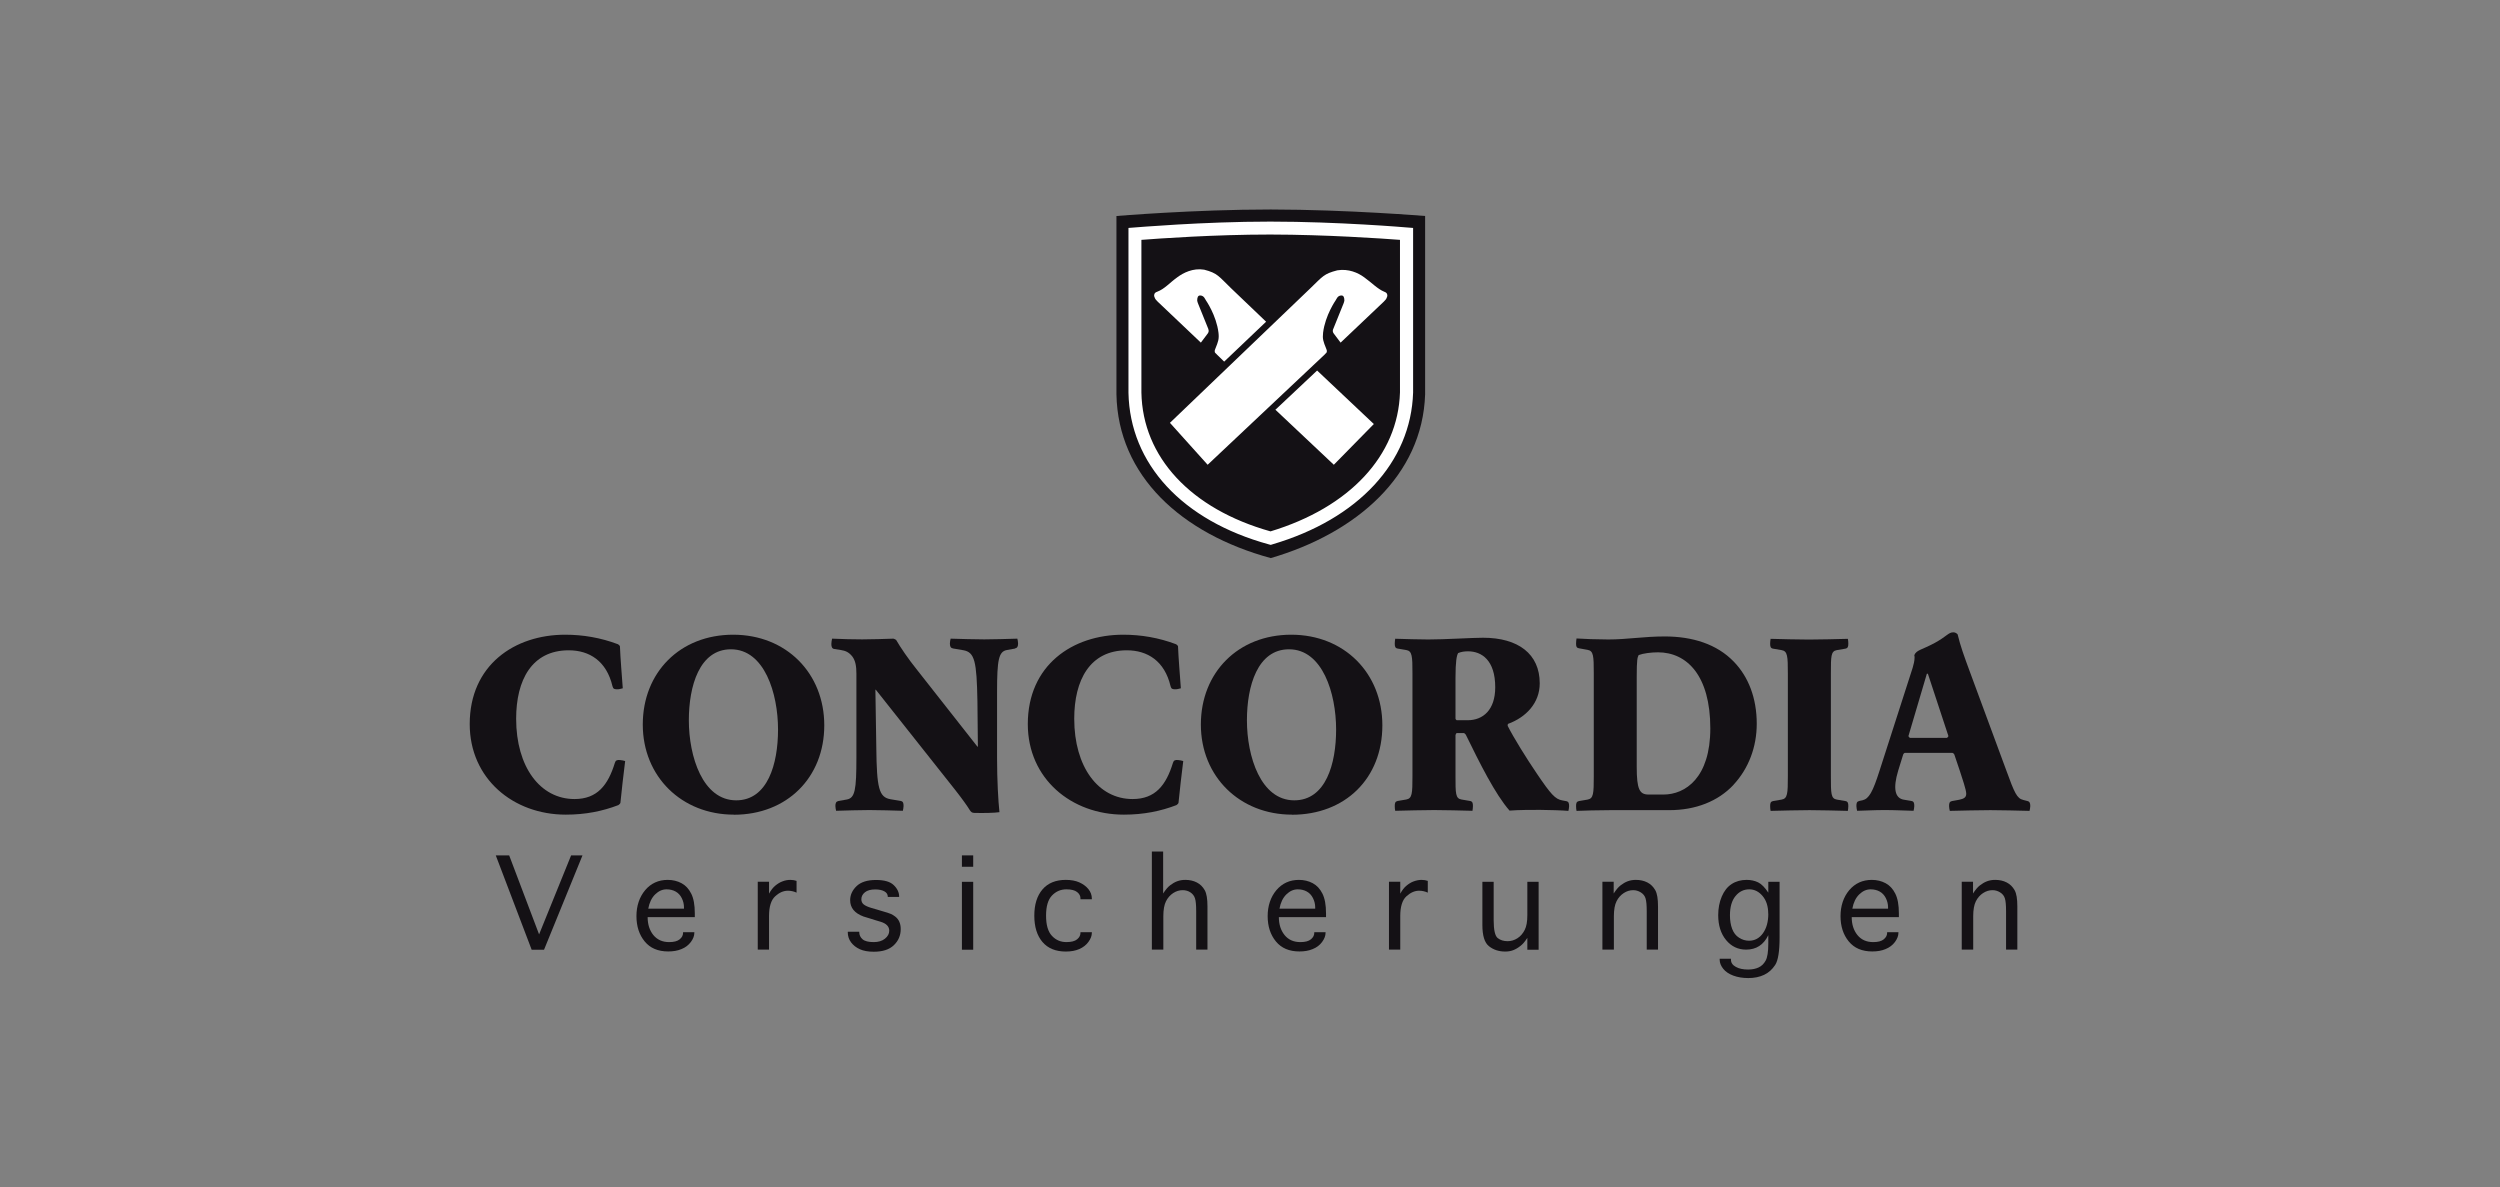 <?xml version="1.0" encoding="UTF-8"?> <svg xmlns="http://www.w3.org/2000/svg" id="Ebene_1" data-name="Ebene 1" viewBox="0 0 272.45 129.41"><rect x="0" y="0" width="272.45" height="129.41" fill="#808080" stroke="none"/><path d="M67.6,87.52c-.03.08-.13.16-.21.22-1.72.66-3.57,1.04-5.73,1.04-5.73,0-10.47-3.92-10.47-9.87,0-6.42,4.87-9.74,10.4-9.74,1.95,0,3.88.33,5.76,1.04.08.05.18.14.21.22.05,1.29.21,3.18.31,4.58-.16.03-.36.11-.57.11-.34,0-.47-.03-.55-.33-.65-2.77-2.53-3.92-4.77-3.92-4.04,0-5.73,3.26-5.73,7.46,0,5.24,2.61,8.75,6.36,8.75,2.48,0,3.65-1.51,4.4-3.95.08-.27.23-.33.57-.3.21.03.39.05.55.11-.18,1.4-.39,3.29-.52,4.58Z" fill="#141115" stroke-width="0"></path><path d="M79.98,88.78c-5.68,0-9.93-4.14-9.93-9.82s4.06-9.79,9.85-9.79,9.93,4.2,9.93,9.88-4.06,9.74-9.85,9.74ZM79.66,70.76c-3.44,0-4.59,4.01-4.59,7.74,0,3.95,1.51,8.72,5.16,8.72,3.44,0,4.56-3.98,4.56-7.71,0-3.95-1.48-8.75-5.13-8.75Z" fill="#141115" stroke-width="0"></path><path d="M110.62,70.68l-.89.16c-.89.17-1.07,1.04-1.07,4.56v7.24c0,2.39.13,4.66.26,5.87-.49.08-1.77.11-2.74.08-.26,0-.36-.11-.49-.3-.23-.38-.81-1.21-1.59-2.2l-8.65-10.92h-.05l.1,6.36c.05,4.36.29,5.35,1.54,5.57l1.12.19c.26.05.31.22.31.55,0,.19-.05.38-.08.52-1.3-.03-2.37-.08-3.65-.08s-2.32.05-3.62.08c-.03-.14-.08-.33-.08-.52,0-.33.08-.49.34-.55l.91-.16c.89-.17,1.04-1.04,1.04-4.56v-9.16c0-.8-.1-1.4-.44-1.86-.39-.49-.76-.63-1.25-.71l-.7-.11c-.26-.03-.34-.22-.34-.55,0-.19.05-.44.08-.58,1.25.05,2.21.08,3.28.08,1.25,0,2.27-.05,3.41-.08.1.03.21.08.29.14.44.77,1.33,2.09,2.35,3.35l6.51,8.28h.05l-.05-4.94c-.08-4.36-.29-5.35-1.54-5.57l-1.12-.19c-.26-.05-.34-.22-.34-.55,0-.19.05-.38.08-.52,1.3.03,2.4.08,3.67.08s2.29-.05,3.6-.08c.03.14.08.33.08.52,0,.33-.08.49-.34.55Z" fill="#141115" stroke-width="0"></path><path d="M128.42,87.52c-.03.08-.13.16-.21.22-1.72.66-3.57,1.04-5.73,1.04-5.73,0-10.47-3.92-10.47-9.87,0-6.42,4.87-9.74,10.4-9.74,1.95,0,3.88.33,5.76,1.04.08.05.18.14.21.22.05,1.29.21,3.18.31,4.58-.16.03-.37.11-.57.11-.34,0-.47-.03-.55-.33-.65-2.77-2.53-3.92-4.77-3.92-4.04,0-5.73,3.26-5.73,7.46,0,5.24,2.61,8.75,6.36,8.75,2.48,0,3.65-1.51,4.4-3.95.08-.27.23-.33.57-.3.21.03.39.05.55.11-.18,1.4-.39,3.29-.52,4.58Z" fill="#141115" stroke-width="0"></path><path d="M140.8,88.78c-5.68,0-9.93-4.14-9.93-9.82s4.07-9.79,9.85-9.79,9.93,4.2,9.93,9.88c0,5.79-4.06,9.74-9.85,9.74ZM140.48,70.76c-3.44,0-4.59,4.01-4.59,7.74,0,3.95,1.51,8.72,5.16,8.72,3.44,0,4.56-3.98,4.56-7.71,0-3.95-1.48-8.75-5.13-8.75Z" fill="#141115" stroke-width="0"></path><path d="M170.92,88.37c-.44-.05-2.29-.11-3.1-.11-.86,0-2.4,0-3.31.08-1.56-1.78-3.23-5.13-4.77-8.28-.05-.05-.1-.11-.18-.17h-.81c-.08.05-.1.14-.13.22v4.47c0,1.89,0,2.44.65,2.55l.94.16c.26.05.31.22.31.55,0,.19-.03.38-.05.52-1.33-.03-2.89-.08-4.17-.08s-2.92.05-4.25.08c-.03-.14-.05-.33-.05-.52,0-.33.05-.49.31-.55l.94-.16c.65-.11.68-.66.68-2.55v-11.19c0-1.89-.03-2.44-.68-2.55l-.94-.16c-.26-.05-.31-.22-.31-.55,0-.19.03-.38.05-.52,1.33.03,2.32.08,3.6.08,1.82,0,4.82-.19,5.97-.19,3.83,0,6.18,1.76,6.18,4.97,0,2.14-1.49,3.7-3.46,4.42-.03.11-.05.11-.03.22.63,1.26,2.08,3.59,3.15,5.16,1.56,2.31,2.03,2.83,2.81,2.96l.42.08c.26.05.31.22.31.55,0,.19-.05.38-.08.52ZM159.98,70.98c-.37,0-.73.05-1.07.19-.16.24-.29.93-.29,2.69v4.47c.03.08.05.11.13.16h1.2c1.67,0,3-1.12,3-3.59,0-2.96-1.48-3.92-2.97-3.92Z" fill="#141115" stroke-width="0"></path><path d="M188.93,85.52c-1.69,1.81-4.14,2.77-7.01,2.77h-6.41c-1.33,0-2.97.05-3.7.08-.03-.14-.05-.33-.05-.52,0-.33.05-.49.31-.55l.94-.16c.65-.11.68-.66.68-2.55v-11.22c0-1.89-.03-2.44-.68-2.55l-.94-.17c-.26-.05-.31-.19-.31-.52,0-.19.03-.41.05-.55.62.05,2.32.11,3.46.11,2.08,0,3.86-.33,6.15-.33,3,0,5.68.82,7.55,2.77,1.56,1.62,2.48,3.92,2.48,6.75,0,2.53-.89,4.88-2.53,6.64ZM180.69,71.09c-.73,0-1.61.11-2.11.3-.13.25-.21.49-.21,2.33v9.85c0,2.47.31,3.02,1.3,3.02h1.61c2.4,0,5.11-1.84,5.11-7.21,0-5.76-2.55-8.29-5.71-8.29Z" fill="#141115" stroke-width="0"></path><path d="M201.38,88.37c-1.33-.03-2.89-.08-4.17-.08s-2.92.05-4.25.08c-.03-.14-.05-.33-.05-.52,0-.33.05-.49.31-.55l.94-.16c.65-.11.68-.66.68-2.55v-11.19c0-1.89-.03-2.44-.68-2.55l-.94-.16c-.26-.05-.31-.22-.31-.55,0-.19.03-.38.05-.52,1.33.03,2.89.08,4.17.08s2.92-.05,4.25-.08c.03.14.05.33.05.52,0,.33-.05.49-.31.55l-.94.16c-.65.11-.65.66-.65,2.55v11.19c0,1.89,0,2.44.65,2.55l.94.16c.26.05.31.22.31.55,0,.19-.03.38-.05.52Z" fill="#141115" stroke-width="0"></path><path d="M221.19,88.37c-1.28-.03-3.05-.08-4.27-.08s-3.15.05-4.43.08c-.03-.14-.08-.33-.08-.52,0-.33.05-.49.31-.55l.78-.14c.55-.11.78-.27.78-.66,0-.44-.44-1.68-.7-2.5l-.6-1.78c-.05-.08-.1-.14-.21-.17h-5.18c-.1.03-.13.08-.18.17l-.55,1.78c-.57,1.89-.37,2.99.62,3.15l.83.14c.26.05.31.22.31.55,0,.19-.05.38-.08.52-1.28-.03-1.95-.08-3.15-.08s-1.72.05-3,.08c-.03-.14-.08-.33-.08-.52,0-.33.05-.49.31-.55l.37-.08c.68-.17,1.09-.85,1.85-3.24l3.6-11.19c.1-.33.21-.77.21-1.1,0-.08,0-.19-.03-.28.24-.58.78-.55,2.24-1.34,1.3-.71,1.48-1.15,2.01-1.15.18,0,.34.08.47.22.31,1.29.7,2.36,1.38,4.2l3.93,10.64c.89,2.44,1.15,3.05,1.85,3.21l.42.11c.26.05.34.22.34.55,0,.19-.05.38-.08.52ZM210.09,73.42h-.1l-2.01,6.8c.03.08.08.14.16.19h4.04c.08-.05.13-.11.16-.19l-2.24-6.8Z" fill="#141115" stroke-width="0"></path><path d="M62.23,93.22h1.25l-4.19,10.28h-1.35l-3.91-10.28h1.46l3.26,8.61,3.49-8.61Z" fill="#141115" stroke-width="0"></path><path d="M74.44,101.59h1.23v.07c0,.33-.13.66-.38,1-.26.34-.59.6-1.02.77-.42.18-.91.26-1.45.26-1.11,0-1.96-.36-2.56-1.09-.6-.73-.9-1.65-.9-2.76s.32-2.08.95-2.83,1.46-1.12,2.46-1.12c.55,0,1.05.12,1.5.36.45.24.8.62,1.06,1.14.26.51.39,1.23.39,2.15v.41h-5.14c0,.79.21,1.44.62,1.95.42.51.99.77,1.72.77.53,0,.91-.1,1.16-.31s.36-.44.36-.7v-.07h0ZM70.65,99.03h3.89v-.15c0-.34-.08-.68-.24-1s-.38-.56-.67-.72-.61-.24-.99-.24c-.45,0-.86.18-1.24.55s-.63.89-.75,1.55Z" fill="#141115" stroke-width="0"></path><path d="M83.81,103.49h-1.23v-7.4h1.23v1.3c.21-.38.44-.67.68-.87s.51-.37.79-.47c.28-.11.56-.16.85-.16.26,0,.49.04.68.11v1.28c-.3-.14-.62-.21-.95-.21-.47,0-.94.2-1.38.61-.45.41-.67,1.13-.67,2.16,0,0,0,3.66,0,3.66Z" fill="#141115" stroke-width="0"></path><path d="M92.41,101.54h1.23v.03c0,.32.12.58.36.79.24.21.65.31,1.22.31.5,0,.91-.12,1.22-.37.31-.25.47-.54.47-.87,0-.45-.31-.78-.92-.97l-.63-.19-.41-.13-.85-.26c-.97-.36-1.45-.95-1.45-1.78,0-.58.24-1.09.71-1.54.47-.44,1.17-.66,2.1-.66s1.56.19,1.95.57c.39.38.58.8.58,1.25v.03h-1.24v-.03c0-.25-.12-.44-.37-.58s-.58-.21-.99-.21c-.49,0-.87.1-1.13.31-.26.21-.39.46-.39.76,0,.23.08.42.25.56s.45.27.85.39l.59.17.43.13c.6.17.97.29,1.12.36.15.07.29.16.44.27.21.16.36.35.46.58s.15.49.15.79c0,.7-.25,1.28-.75,1.76s-1.23.71-2.19.71c-.61,0-1.11-.09-1.51-.27s-.72-.43-.96-.75-.36-.69-.36-1.11v-.03h0Z" fill="#141115" stroke-width="0"></path><path d="M104.83,94.46v-1.24h1.23v1.24h-1.23ZM104.83,96.1h1.23v7.4h-1.23v-7.4Z" fill="#141115" stroke-width="0"></path><path d="M117.75,101.59h1.24v.07c0,.33-.13.66-.38,1s-.58.59-.99.77-.9.27-1.47.27c-1.1,0-1.95-.35-2.54-1.04-.59-.69-.89-1.65-.89-2.87s.3-2.17.89-2.86c.59-.69,1.44-1.04,2.54-1.04.57,0,1.07.09,1.47.27s.74.42.99.73.38.66.38,1.04v.07h-1.24v-.07c.01-.27-.11-.51-.36-.71-.25-.2-.64-.3-1.17-.3-.63,0-1.15.23-1.58.68s-.64,1.18-.64,2.19.21,1.74.64,2.2.95.68,1.58.68c.53,0,.92-.1,1.16-.3.25-.2.37-.44.37-.71v-.07h0Z" fill="#141115" stroke-width="0"></path><path d="M126.76,103.49h-1.23v-10.69h1.23v4.57c.26-.4.51-.7.76-.89s.5-.34.77-.44.56-.15.89-.15c.46,0,.88.09,1.25.28s.65.47.86.84.3.96.3,1.77v4.71h-1.23v-4.18c0-.66-.04-1.13-.13-1.41s-.26-.49-.5-.65-.53-.24-.85-.24c-.36,0-.71.11-1.03.32s-.59.51-.78.89-.29.92-.29,1.63v3.64h0Z" fill="#141115" stroke-width="0"></path><path d="M143.23,101.59h1.23v.07c0,.33-.13.66-.38,1s-.59.6-1.02.77c-.42.18-.9.26-1.45.26-1.11,0-1.96-.36-2.56-1.09s-.9-1.65-.9-2.76.32-2.08.95-2.83c.64-.75,1.46-1.12,2.46-1.12.55,0,1.05.12,1.5.36s.8.62,1.06,1.14.39,1.23.39,2.15v.41h-5.14c0,.79.21,1.44.62,1.95.41.51.99.77,1.72.77.53,0,.91-.1,1.16-.31s.36-.44.36-.7v-.07h0ZM139.44,99.03h3.89v-.15c0-.34-.08-.68-.24-1s-.38-.56-.67-.72-.61-.24-.99-.24c-.45,0-.86.18-1.24.55s-.63.89-.75,1.55Z" fill="#141115" stroke-width="0"></path><path d="M152.6,103.49h-1.23v-7.4h1.23v1.3c.21-.38.43-.67.68-.87.25-.21.51-.37.79-.47s.56-.16.85-.16c.26,0,.49.04.68.11v1.28c-.3-.14-.62-.21-.95-.21-.47,0-.93.2-1.38.61s-.67,1.13-.67,2.16v3.66h0Z" fill="#141115" stroke-width="0"></path><path d="M166.45,96.1h1.23v7.4h-1.23v-1.29c-.26.4-.51.7-.77.89-.25.2-.51.35-.77.45-.26.1-.55.15-.87.15-.69,0-1.28-.19-1.77-.58s-.72-1.16-.72-2.33v-4.69h1.23v4.17c0,1.08.15,1.73.44,1.96.29.23.65.34,1.09.34.37,0,.73-.11,1.06-.32.33-.21.59-.51.79-.9.2-.39.29-.92.29-1.61v-3.63h0Z" fill="#141115" stroke-width="0"></path><path d="M175.86,103.49h-1.23v-7.4h1.23v1.28c.26-.4.51-.7.76-.89s.5-.34.77-.44.56-.15.89-.15c.46,0,.88.09,1.25.28s.65.47.86.84.3.96.3,1.77v4.71h-1.23v-4.18c0-.66-.04-1.13-.13-1.41s-.26-.49-.52-.65-.53-.24-.83-.24c-.36,0-.71.11-1.03.32s-.59.51-.78.89-.29.92-.29,1.63v3.64h0Z" fill="#141115" stroke-width="0"></path><path d="M192.7,101.93c-.25.52-.58.91-.98,1.17-.4.26-.88.39-1.43.39-.88,0-1.61-.35-2.18-1.04-.57-.69-.86-1.6-.86-2.72,0-.74.13-1.42.39-2.03.26-.61.62-1.06,1.08-1.36.46-.3,1.01-.45,1.63-.45.46,0,.88.09,1.25.27.37.18.74.56,1.11,1.12v-1.18h1.23v6.05c0,1.52-.16,2.52-.48,3.01-.32.49-.72.85-1.21,1.08-.49.23-1.06.35-1.72.35-.61,0-1.16-.09-1.64-.27-.48-.18-.85-.43-1.1-.75-.25-.32-.38-.64-.38-.98v-.11h1.23v.11c0,.33.18.59.53.78.35.2.8.29,1.35.29.44,0,.82-.08,1.14-.23.32-.15.57-.4.76-.74.19-.34.29-.96.29-1.86v-.89h0ZM192.7,99.57c0-.79-.2-1.43-.61-1.92-.41-.49-.89-.73-1.46-.73-.6,0-1.1.25-1.5.74-.4.49-.6,1.19-.6,2.09,0,.56.08,1.06.24,1.48.16.42.41.75.75.96.34.22.7.33,1.09.33.62,0,1.13-.27,1.52-.82.39-.55.58-1.26.58-2.12Z" fill="#141115" stroke-width="0"></path><path d="M205.66,101.59h1.23v.07c0,.33-.13.66-.38,1s-.6.6-1.02.77c-.42.18-.9.26-1.45.26-1.11,0-1.96-.36-2.56-1.09-.6-.73-.9-1.65-.9-2.76s.32-2.08.95-2.83c.64-.75,1.46-1.12,2.46-1.12.55,0,1.05.12,1.5.36.45.24.8.62,1.06,1.14s.39,1.23.39,2.15v.41h-5.14c0,.79.21,1.44.62,1.95.41.51.99.77,1.72.77.53,0,.91-.1,1.16-.31s.36-.44.36-.7v-.07h0ZM201.87,99.03h3.89v-.15c0-.34-.08-.68-.24-1s-.38-.56-.67-.72c-.28-.16-.62-.24-.99-.24-.45,0-.86.18-1.24.55-.38.37-.63.89-.75,1.55Z" fill="#141115" stroke-width="0"></path><path d="M215.02,103.49h-1.23v-7.4h1.23v1.28c.26-.4.51-.7.76-.89s.5-.34.77-.44.56-.15.89-.15c.46,0,.88.09,1.25.28s.65.47.86.84.3.96.3,1.77v4.71h-1.23v-4.18c0-.66-.04-1.13-.13-1.41s-.26-.49-.52-.65-.53-.24-.83-.24c-.36,0-.71.11-1.03.32s-.59.51-.78.89-.29.92-.29,1.63v3.64h0Z" fill="#141115" stroke-width="0"></path><path d="M121.67,23.54v19.44c.17,8.85,7.04,15.18,16.82,17.84,9.34-2.73,16.53-8.99,16.82-17.84v-19.44s-8.44-.7-16.82-.71c-8.38,0-16.82.71-16.82.71h0Z" fill="#141115" stroke-width="0"></path><polygon points="138.98 44.64 145.36 50.65 149.72 46.21 143.54 40.38 139.02 44.63 138.98 44.64" fill="#fff" stroke-width="0"></polygon><path d="M131.69,35.87l-1.15-2.85c-.01-.05-.07-.2-.07-.26,0-.32.07-.56.32-.56.44,0,.55.44.63.53,0,0,1.14,1.63,1.37,3.53.08.68-.03.97-.33,1.71-.05.14-.09.2-.08.33,0,.18.11.17.25.35l.78.76,4.57-4.35-3.81-3.64c-1.37-1.32-1.47-1.65-2.94-2.03-1.22-.2-2.27.34-2.93.83h0c-.85.61-1.37,1.26-2.18,1.57-.16.06-.29.12-.33.31-.04.16.02.27.08.41.08.17.18.22.3.37l4.7,4.46.76-1.01c.1-.14.12-.3.05-.47h0Z" fill="#fff" fill-rule="evenodd" stroke-width="0"></path><path d="M145.29,35.87l1.15-2.85c.01-.05.07-.2.07-.26,0-.32-.07-.56-.32-.56-.44,0-.55.44-.63.53,0,0-1.14,1.63-1.37,3.53-.08.68.03.97.33,1.71.05.14.09.2.08.33-.01.18-.11.17-.25.35l-12.74,12-4.11-4.57,15.3-14.66c1.37-1.32,1.47-1.58,2.94-1.96,1.22-.2,2.27.27,2.93.76h0c.85.61,1.44,1.26,2.18,1.57.15.06.29.12.33.31.04.16-.02.27-.08.41-.08.17-.18.22-.3.37l-4.7,4.46-.76-1.01c-.1-.14-.12-.3-.05-.47h0Z" fill="#fff" fill-rule="evenodd" stroke-width="0"></path><path d="M138.48,59.38l-.19-.05c-9.44-2.59-15.16-8.77-15.31-16.53v-17.96l.65-.05c.07,0,7.47-.64,14.75-.64h.11c7.32,0,14.78.63,14.86.64l.65.05v17.94c-.24,7.6-5.97,13.78-15.32,16.54l-.19.06h0ZM124.39,26.14v16.64c.13,7.04,5.39,12.69,14.07,15.13,8.62-2.61,13.9-8.26,14.11-15.15v-16.62c-1.96-.15-8.08-.57-14.09-.58h-.11c-5.97,0-12.03.43-13.98.58h0Z" fill="#fff" stroke-width="0"></path></svg> 